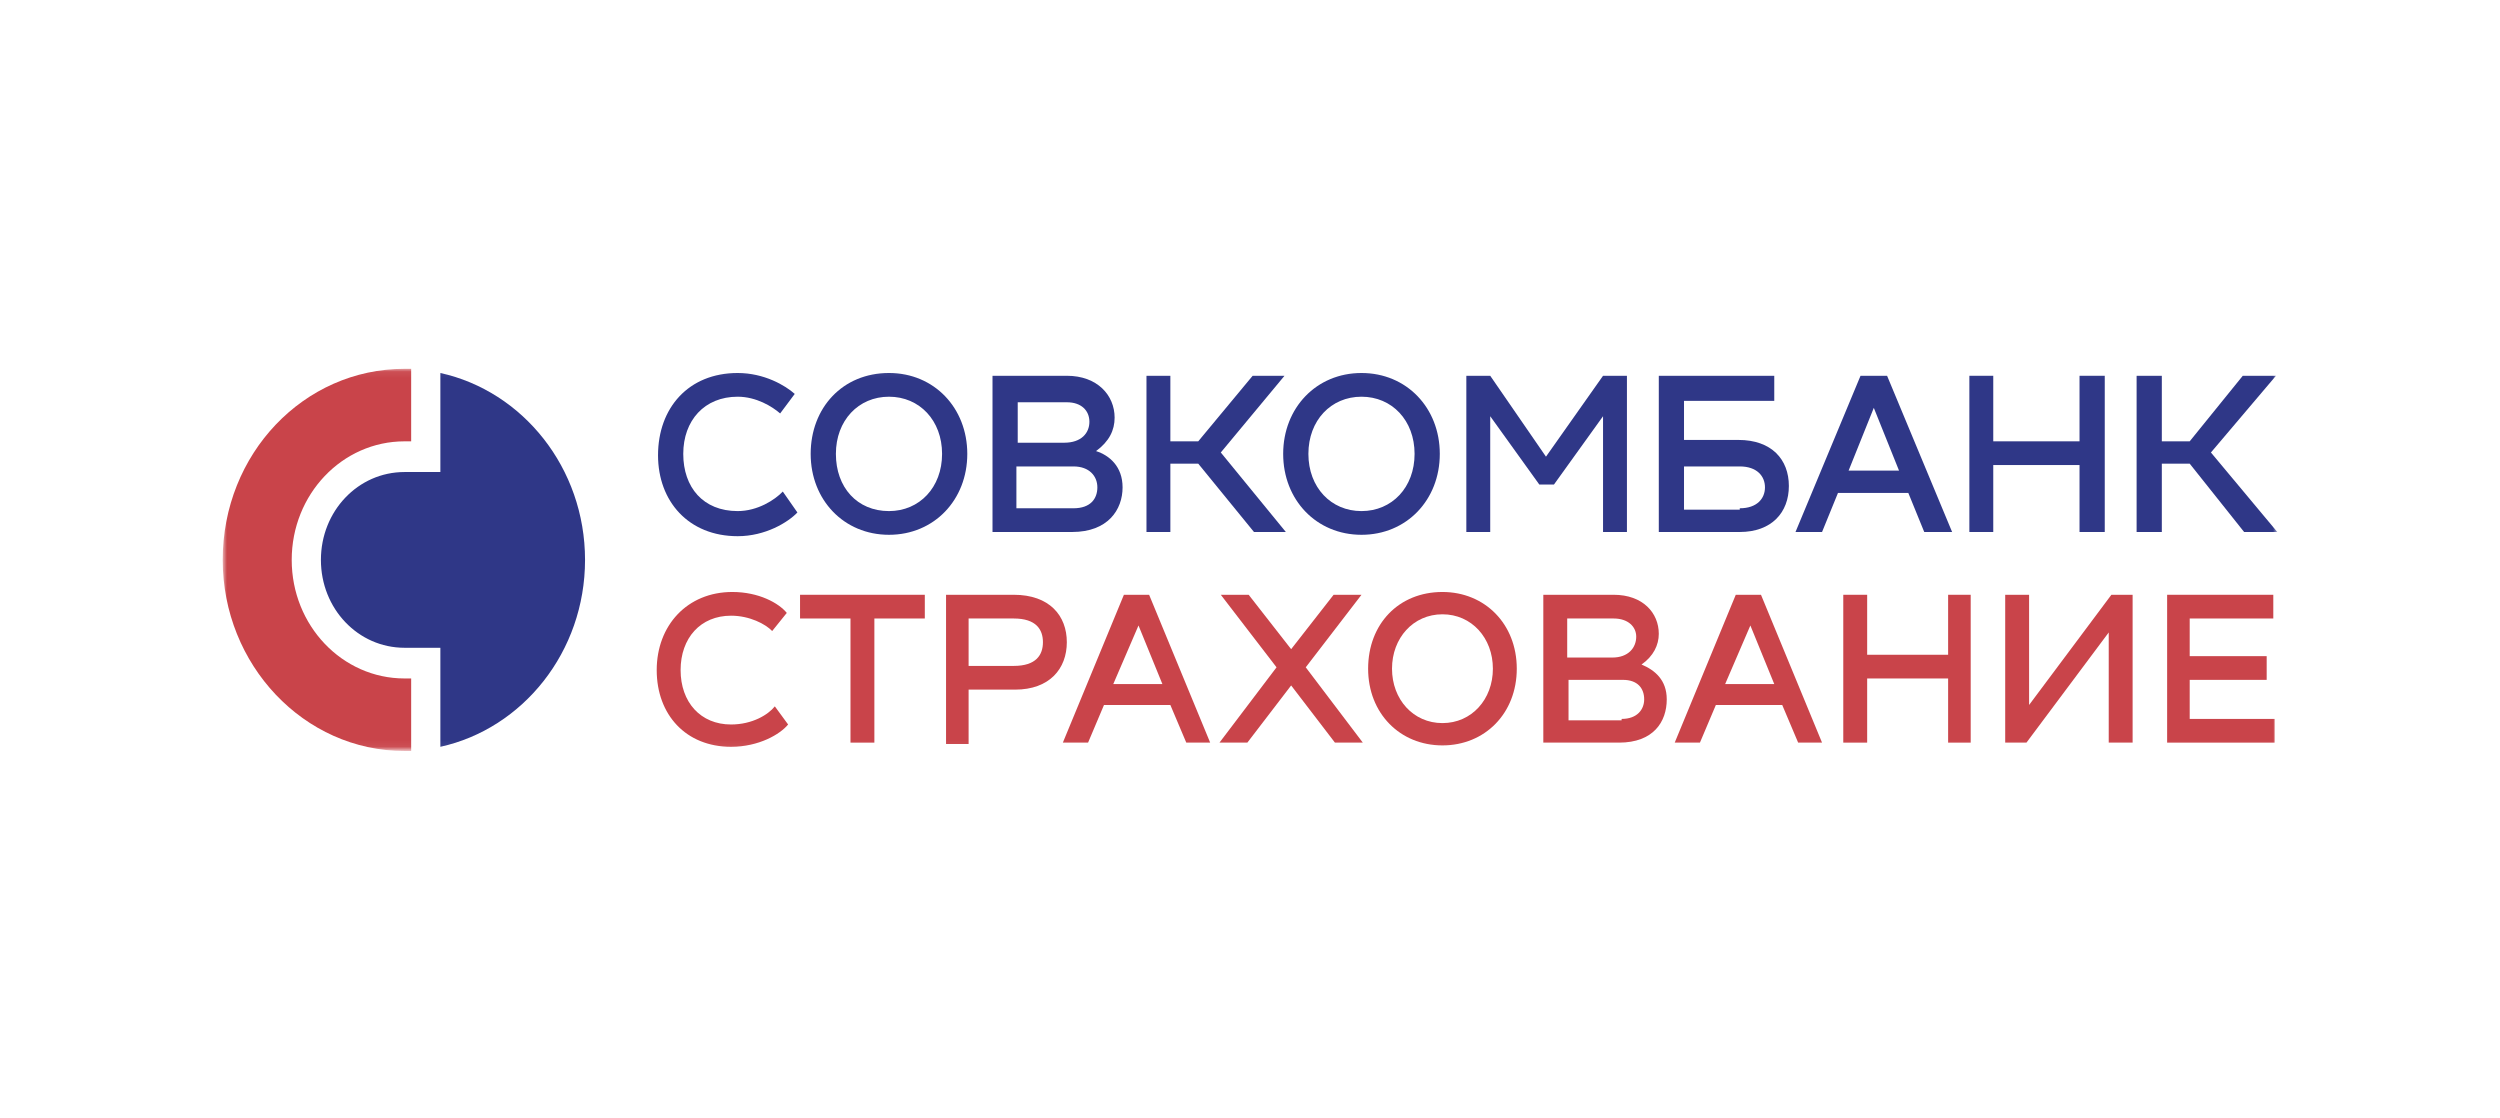 <svg width="380" height="170" viewBox="0 0 380 170" fill="none" xmlns="http://www.w3.org/2000/svg">
<mask id="mask0_56_2" style="mask-type:luminance" maskUnits="userSpaceOnUse" x="33" y="56" width="314" height="58">
<path d="M346.148 56.059H33.85V113.938H346.148V56.059Z" fill="white"/>
</mask>
<g mask="url(#mask0_56_2)">
<path d="M112.126 56.695C116.161 56.695 119.389 58.603 120.801 59.876L118.582 62.844C117.371 61.784 114.951 60.3 112.126 60.3C107.083 60.3 103.855 63.904 103.855 68.992C103.855 74.081 106.881 77.685 112.126 77.685C115.152 77.685 117.775 75.989 118.985 74.716L121.205 77.897C119.792 79.381 116.363 81.501 112.126 81.501C104.662 81.501 100.021 76.201 100.021 69.204C100.021 61.996 104.662 56.695 112.126 56.695Z" fill="#2F3787"/>
</g>
<mask id="mask1_56_2" style="mask-type:luminance" maskUnits="userSpaceOnUse" x="33" y="56" width="314" height="58">
<path d="M346.148 56.059H33.85V113.938H346.148V56.059Z" fill="white"/>
</mask>
<g mask="url(#mask1_56_2)">
<path d="M135.126 56.695C141.985 56.695 147.028 61.996 147.028 68.992C147.028 75.989 141.985 81.289 135.126 81.289C128.266 81.289 123.223 75.989 123.223 68.992C123.223 61.996 128.064 56.695 135.126 56.695ZM135.126 77.685C139.766 77.685 143.195 74.081 143.195 68.992C143.195 63.904 139.766 60.3 135.126 60.3C130.485 60.3 127.056 63.904 127.056 68.992C127.056 74.081 130.284 77.685 135.126 77.685Z" fill="#2F3787"/>
</g>
<mask id="mask2_56_2" style="mask-type:luminance" maskUnits="userSpaceOnUse" x="33" y="56" width="314" height="58">
<path d="M346.148 56.059H33.85V113.938H346.148V56.059Z" fill="white"/>
</mask>
<g mask="url(#mask2_56_2)">
<path d="M170.632 74.078C170.632 77.471 168.413 80.863 162.966 80.863H150.861V57.117H162.159C166.799 57.117 169.422 60.085 169.422 63.478C169.422 65.386 168.615 67.082 166.597 68.566C168.615 69.202 170.632 70.898 170.632 74.078ZM154.694 60.933V67.294H161.755C164.378 67.294 165.589 65.81 165.589 64.114C165.589 62.417 164.378 61.145 162.159 61.145H154.694V60.933ZM163.168 77.258C165.79 77.258 166.799 75.774 166.799 74.078C166.799 72.382 165.589 70.898 163.168 70.898H154.493V77.258H163.168Z" fill="#2F3787"/>
</g>
<mask id="mask3_56_2" style="mask-type:luminance" maskUnits="userSpaceOnUse" x="33" y="56" width="314" height="58">
<path d="M346.148 56.059H33.85V113.938H346.148V56.059Z" fill="white"/>
</mask>
<g mask="url(#mask3_56_2)">
<path d="M185.561 68.778L195.447 80.863H190.605L182.132 70.474H177.895V80.863H174.264V57.117H177.895V67.082H182.132L190.403 57.117H195.245L185.561 68.778Z" fill="#2F3787"/>
</g>
<mask id="mask4_56_2" style="mask-type:luminance" maskUnits="userSpaceOnUse" x="33" y="56" width="314" height="58">
<path d="M346.148 56.059H33.85V113.938H346.148V56.059Z" fill="white"/>
</mask>
<g mask="url(#mask4_56_2)">
<path d="M206.946 56.695C213.805 56.695 218.849 61.996 218.849 68.992C218.849 75.989 213.805 81.289 206.946 81.289C200.087 81.289 195.043 75.989 195.043 68.992C195.043 61.996 200.087 56.695 206.946 56.695ZM206.946 77.685C211.586 77.685 215.016 74.081 215.016 68.992C215.016 63.904 211.586 60.3 206.946 60.3C202.306 60.3 198.876 63.904 198.876 68.992C198.876 74.081 202.306 77.685 206.946 77.685Z" fill="#2F3787"/>
</g>
<mask id="mask5_56_2" style="mask-type:luminance" maskUnits="userSpaceOnUse" x="33" y="56" width="314" height="58">
<path d="M346.148 56.059H33.85V113.938H346.148V56.059Z" fill="white"/>
</mask>
<g mask="url(#mask5_56_2)">
<path d="M243.662 57.117H247.294V80.863H243.662V63.266L236.198 73.654H233.979L226.514 63.266V80.863H222.883V57.117H226.514L234.987 69.414L243.662 57.117Z" fill="#2F3787"/>
</g>
<mask id="mask6_56_2" style="mask-type:luminance" maskUnits="userSpaceOnUse" x="33" y="56" width="314" height="58">
<path d="M346.148 56.059H33.85V113.938H346.148V56.059Z" fill="white"/>
</mask>
<g mask="url(#mask6_56_2)">
<path d="M264.241 66.87C269.285 66.87 271.908 69.838 271.908 73.866C271.908 77.895 269.285 80.863 264.443 80.863H252.137V57.117H269.688V60.933H255.97V66.87H264.241ZM264.443 77.258C267.066 77.258 268.276 75.774 268.276 74.078C268.276 72.382 267.066 70.898 264.443 70.898H255.97V77.471H264.443V77.258Z" fill="#2F3787"/>
</g>
<mask id="mask7_56_2" style="mask-type:luminance" maskUnits="userSpaceOnUse" x="33" y="56" width="314" height="58">
<path d="M346.148 56.059H33.85V113.938H346.148V56.059Z" fill="white"/>
</mask>
<g mask="url(#mask7_56_2)">
<path d="M292.485 80.863L290.064 74.926H279.372L276.951 80.863H272.916L282.801 57.117H286.836L296.722 80.863H292.485ZM280.986 71.534H288.652L284.819 61.993L280.986 71.534Z" fill="#2F3787"/>
</g>
<mask id="mask8_56_2" style="mask-type:luminance" maskUnits="userSpaceOnUse" x="33" y="56" width="314" height="58">
<path d="M346.148 56.059H33.85V113.938H346.148V56.059Z" fill="white"/>
</mask>
<g mask="url(#mask8_56_2)">
<path d="M316.088 57.117H319.922V80.863H316.088V70.686H302.975V80.863H299.344V57.117H302.975V67.082H316.088V57.117Z" fill="#2F3787"/>
</g>
<mask id="mask9_56_2" style="mask-type:luminance" maskUnits="userSpaceOnUse" x="33" y="56" width="314" height="58">
<path d="M346.148 56.059H33.85V113.938H346.148V56.059Z" fill="white"/>
</mask>
<g mask="url(#mask9_56_2)">
<path d="M336.061 68.778L346.148 80.863H341.105L332.833 70.474H328.597V80.863H324.764V57.117H328.597V67.082H332.833L340.903 57.117H345.947L336.061 68.778Z" fill="#2F3787"/>
</g>
<mask id="mask10_56_2" style="mask-type:luminance" maskUnits="userSpaceOnUse" x="33" y="56" width="314" height="58">
<path d="M346.148 56.059H33.85V113.938H346.148V56.059Z" fill="white"/>
</mask>
<g mask="url(#mask10_56_2)">
<path d="M33.85 85.105C33.85 101.006 46.156 114.15 61.489 114.15C61.892 114.15 62.295 114.15 62.497 114.15V103.126H61.489C52.007 103.126 44.34 95.069 44.34 85.105C44.34 75.14 52.007 67.083 61.489 67.083H62.497V56.059C62.094 56.059 61.69 56.059 61.489 56.059C46.156 56.059 33.85 68.992 33.85 85.105Z" fill="#C9444A"/>
</g>
<mask id="mask11_56_2" style="mask-type:luminance" maskUnits="userSpaceOnUse" x="33" y="56" width="314" height="58">
<path d="M346.148 56.059H33.85V113.938H346.148V56.059Z" fill="white"/>
</mask>
<g mask="url(#mask11_56_2)">
<path d="M66.936 56.695V71.748H61.489C54.428 71.748 48.779 77.685 48.779 85.105C48.779 92.526 54.428 98.462 61.489 98.462H66.936V113.515C79.444 110.759 88.926 99.098 88.926 85.105C88.926 71.112 79.444 59.452 66.936 56.695Z" fill="#2F3787"/>
</g>
<mask id="mask12_56_2" style="mask-type:luminance" maskUnits="userSpaceOnUse" x="33" y="56" width="314" height="58">
<path d="M346.148 56.059H33.85V113.938H346.148V56.059Z" fill="white"/>
</mask>
<g mask="url(#mask12_56_2)">
<path d="M111.32 89.981C115.355 89.981 118.381 91.677 119.591 93.161L117.372 95.917C116.363 94.857 113.942 93.585 111.118 93.585C106.478 93.585 103.452 96.977 103.452 101.853C103.452 106.73 106.478 110.122 111.118 110.122C114.346 110.122 116.767 108.638 117.775 107.366L119.793 110.122C118.582 111.606 115.355 113.514 111.118 113.514C104.259 113.514 99.82 108.638 99.82 101.853C99.82 95.069 104.46 89.981 111.32 89.981Z" fill="#C9444A"/>
</g>
<mask id="mask13_56_2" style="mask-type:luminance" maskUnits="userSpaceOnUse" x="33" y="56" width="314" height="58">
<path d="M346.148 56.059H33.85V113.938H346.148V56.059Z" fill="white"/>
</mask>
<g mask="url(#mask13_56_2)">
<path d="M140.571 94.011H132.905V112.88H129.274V94.011H121.607V90.406H140.571V94.011Z" fill="#C9444A"/>
</g>
<mask id="mask14_56_2" style="mask-type:luminance" maskUnits="userSpaceOnUse" x="33" y="56" width="314" height="58">
<path d="M346.148 56.059H33.85V113.938H346.148V56.059Z" fill="white"/>
</mask>
<g mask="url(#mask14_56_2)">
<path d="M162.157 97.615C162.157 101.643 159.535 104.823 154.289 104.823H147.228V113.092H143.799V90.406H154.088C159.535 90.406 162.157 93.587 162.157 97.615ZM154.088 101.219C157.517 101.219 158.526 99.523 158.526 97.615C158.526 95.707 157.517 94.011 154.088 94.011H147.228V101.219H154.088Z" fill="#C9444A"/>
</g>
<mask id="mask15_56_2" style="mask-type:luminance" maskUnits="userSpaceOnUse" x="33" y="56" width="314" height="58">
<path d="M346.148 56.059H33.85V113.938H346.148V56.059Z" fill="white"/>
</mask>
<g mask="url(#mask15_56_2)">
<path d="M180.315 112.88L177.894 107.155H167.807L165.386 112.88H161.553L170.833 90.406H174.666L183.946 112.88H180.315ZM169.219 103.975H176.683L173.052 95.071L169.219 103.975Z" fill="#C9444A"/>
</g>
<mask id="mask16_56_2" style="mask-type:luminance" maskUnits="userSpaceOnUse" x="33" y="56" width="314" height="58">
<path d="M346.148 56.059H33.85V113.938H346.148V56.059Z" fill="white"/>
</mask>
<g mask="url(#mask16_56_2)">
<path d="M207.148 112.88H202.911L196.254 104.187L189.596 112.88H185.359L194.034 101.431L185.561 90.406H189.798L196.254 98.675L202.709 90.406H206.946L198.473 101.431L207.148 112.88Z" fill="#C9444A"/>
</g>
<mask id="mask17_56_2" style="mask-type:luminance" maskUnits="userSpaceOnUse" x="33" y="56" width="314" height="58">
<path d="M346.148 56.059H33.85V113.938H346.148V56.059Z" fill="white"/>
</mask>
<g mask="url(#mask17_56_2)">
<path d="M219.253 89.981C225.709 89.981 230.55 94.857 230.55 101.641C230.55 108.426 225.709 113.302 219.253 113.302C212.797 113.302 207.955 108.426 207.955 101.641C207.955 94.857 212.595 89.981 219.253 89.981ZM219.253 109.91C223.691 109.91 226.919 106.306 226.919 101.641C226.919 96.977 223.691 93.373 219.253 93.373C214.814 93.373 211.586 96.977 211.586 101.641C211.586 106.306 214.814 109.91 219.253 109.91Z" fill="#C9444A"/>
</g>
<mask id="mask18_56_2" style="mask-type:luminance" maskUnits="userSpaceOnUse" x="33" y="56" width="314" height="58">
<path d="M346.148 56.059H33.85V113.938H346.148V56.059Z" fill="white"/>
</mask>
<g mask="url(#mask18_56_2)">
<path d="M253.346 106.307C253.346 109.7 251.329 112.88 246.083 112.88H234.584V90.406H245.276C249.715 90.406 252.136 93.162 252.136 96.343C252.136 98.039 251.329 99.735 249.513 101.007C251.53 101.855 253.346 103.339 253.346 106.307ZM238.215 94.011V99.947H245.075C247.496 99.947 248.706 98.463 248.706 96.767C248.706 95.283 247.496 94.011 245.276 94.011H238.215ZM246.487 109.276C248.908 109.276 249.916 107.791 249.916 106.307C249.916 104.611 248.908 103.339 246.689 103.339H238.417V109.488H246.487V109.276Z" fill="#C9444A"/>
</g>
<mask id="mask19_56_2" style="mask-type:luminance" maskUnits="userSpaceOnUse" x="33" y="56" width="314" height="58">
<path d="M346.148 56.059H33.85V113.938H346.148V56.059Z" fill="white"/>
</mask>
<g mask="url(#mask19_56_2)">
<path d="M273.319 112.88L270.898 107.155H260.811L258.39 112.88H254.557L263.837 90.406H267.67L276.95 112.88H273.319ZM262.223 103.975H269.687L266.056 95.071L262.223 103.975Z" fill="#C9444A"/>
</g>
<mask id="mask20_56_2" style="mask-type:luminance" maskUnits="userSpaceOnUse" x="33" y="56" width="314" height="58">
<path d="M346.148 56.059H33.85V113.938H346.148V56.059Z" fill="white"/>
</mask>
<g mask="url(#mask20_56_2)">
<path d="M296.115 90.406H299.545V112.88H296.115V103.127H283.809V112.88H280.178V90.406H283.809V99.523H296.115V90.406Z" fill="#C9444A"/>
</g>
<mask id="mask21_56_2" style="mask-type:luminance" maskUnits="userSpaceOnUse" x="33" y="56" width="314" height="58">
<path d="M346.148 56.059H33.85V113.938H346.148V56.059Z" fill="white"/>
</mask>
<g mask="url(#mask21_56_2)">
<path d="M320.93 90.406H324.158V112.88H320.527V96.131L308.019 112.88H304.791V90.406H308.422V107.155L320.93 90.406Z" fill="#C9444A"/>
</g>
<mask id="mask22_56_2" style="mask-type:luminance" maskUnits="userSpaceOnUse" x="33" y="56" width="314" height="58">
<path d="M346.148 56.059H33.85V113.938H346.148V56.059Z" fill="white"/>
</mask>
<g mask="url(#mask22_56_2)">
<path d="M332.834 109.276H345.746V112.88H329.404V90.406H345.544V94.011H332.834V99.735H344.535V103.339H332.834V109.276Z" fill="#C9444A"/>
</g>
</svg>
